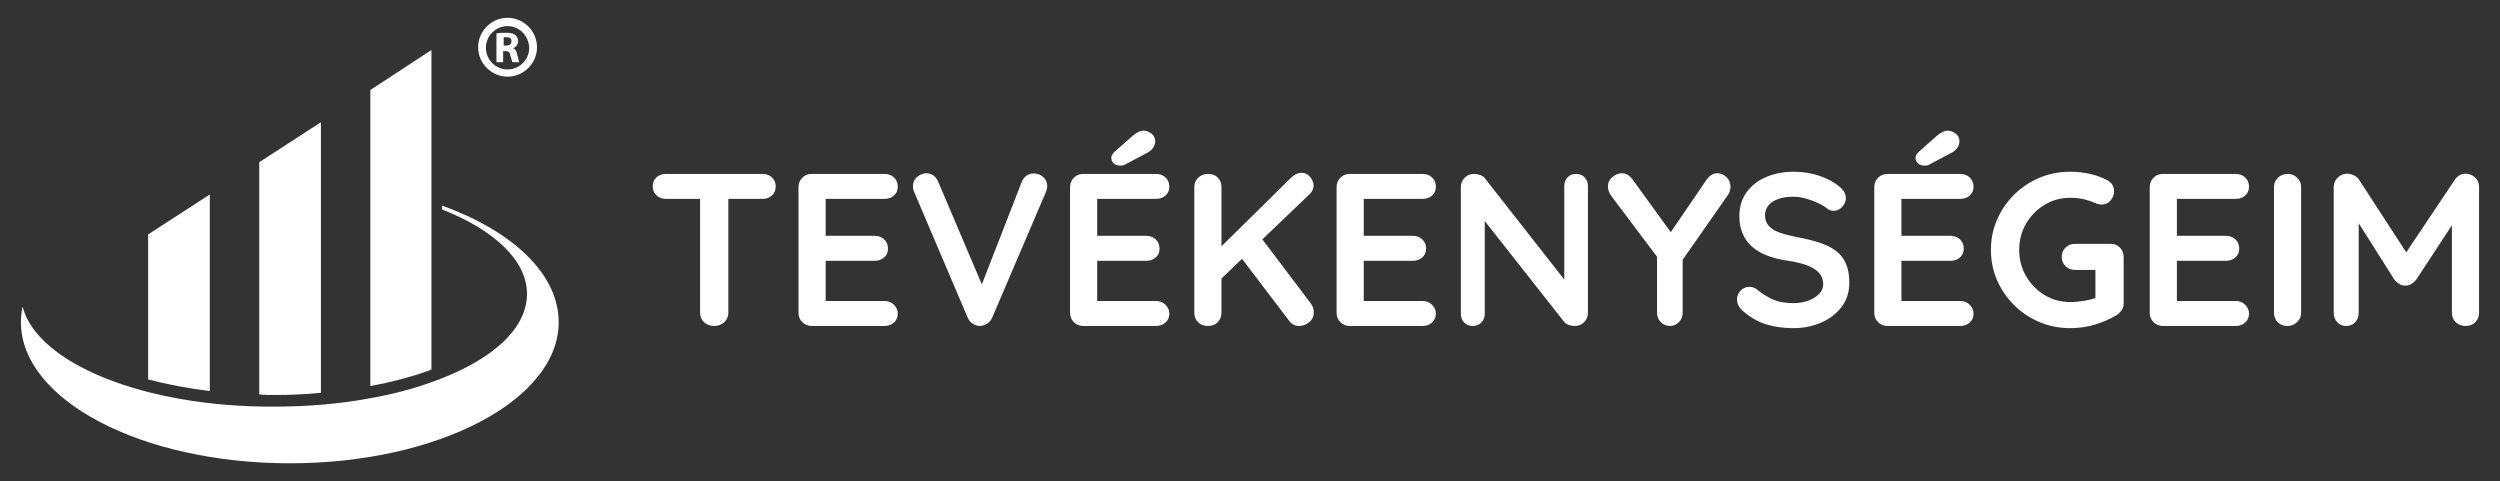 <?xml version="1.0" encoding="UTF-8"?>
<svg id="Layer_1" xmlns="http://www.w3.org/2000/svg" version="1.1" xmlns:xlink="http://www.w3.org/1999/xlink" viewBox="0 0 462.5 89">
  <rect x="0" y="0" width="462.5" height="89" fill="#333333" stroke="none"/>
  <!-- Generator: Adobe Illustrator 29.2.1, SVG Export Plug-In . SVG Version: 2.1.0 Build 116)  -->
  <defs>
    <style>
      .st0 {
        fill: #fff;
      }

      .st1 {
        isolation: isolate;
      }
    </style>
  </defs>
  <g>
    <path class="st0" d="M38.814,72.351v-36.381l-11.408,7.399v26.823c3.494.925,7.297,1.644,11.408,2.158Z"/>
    <path class="st0" d="M50.736,73.07c2.878,0,5.755-.103,8.633-.411V22.61l-11.408,7.399v42.958c.925.103,1.85.103,2.775.103Z"/>
    <path class="st0" d="M79.1,68.651c.308-.103.514-.206.719-.308V9.25l-11.305,7.399v54.777c3.803-.719,7.399-1.644,10.585-2.775Z"/>
    <path class="st0" d="M81.772,38.025v.719c9.66,3.803,15.724,9.455,15.724,15.621,0,6.68-6.886,12.538-17.677,16.341-3.391,1.233-7.297,2.261-11.408,2.98-5.447,1.028-11.51,1.542-17.779,1.542-23.946.103-43.78-8.016-46.452-18.499-.206.925-.308,1.85-.308,2.878,0,14.388,22.301,26.104,49.741,26.104s49.741-11.716,49.741-26.104c0-8.941-8.53-16.854-21.582-21.582Z"/>
    <path class="st0" d="M93.899,14.183c-2.98,0-5.447-2.466-5.447-5.447s2.466-5.447,5.447-5.447,5.447,2.466,5.447,5.447-2.466,5.447-5.447,5.447ZM93.899,4.831c-2.158,0-4.008,1.747-4.008,4.008,0,2.158,1.747,4.008,4.008,4.008,2.158,0,4.008-1.747,4.008-4.008-.103-2.261-1.85-4.008-4.008-4.008Z"/>
    <g class="st1">
      <path class="st0" d="M91.947,6.167c.411-.103,1.028-.103,1.644-.103.822,0,1.336.103,1.747.411.308.308.514.617.514,1.13,0,.719-.514,1.13-.925,1.336h0c.411.103.617.514.719,1.028.206.617.308,1.336.411,1.542h-1.233c-.103-.103-.206-.617-.411-1.233-.103-.719-.411-.822-.925-.822h-.411v2.055h-1.233v-5.344h.103ZM93.18,8.427h.514c.617,0,.925-.308.925-.822s-.308-.719-.925-.719h-.514v1.542Z"/>
    </g>
  </g>
  <g>
    <path class="st0" d="M141.051,32.172h-17.844c-.697,0-1.28.208-1.748.623-.469.416-.703.972-.703,1.668,0,.697.234,1.26.703,1.688.469.429,1.051.643,1.748.643h6.31v21.06c0,.697.241,1.28.723,1.748.482.469,1.098.703,1.849.703.777,0,1.413-.234,1.909-.703.495-.468.744-1.051.744-1.748v-21.06h6.31c.696,0,1.279-.207,1.748-.623.469-.415.703-.97.703-1.668,0-.696-.235-1.259-.703-1.688-.469-.428-1.052-.643-1.748-.643Z"/>
    <path class="st0" d="M163.637,36.793c.697,0,1.279-.207,1.748-.623.468-.415.703-.958.703-1.627,0-.696-.235-1.266-.703-1.708-.469-.442-1.052-.663-1.748-.663h-13.463c-.697,0-1.28.234-1.748.703-.469.469-.703,1.052-.703,1.748v23.23c0,.697.234,1.28.703,1.748.469.469,1.051.703,1.748.703h13.463c.697,0,1.279-.214,1.748-.643.468-.428.703-.978.703-1.648,0-.616-.235-1.159-.703-1.627-.469-.469-1.052-.703-1.748-.703h-10.891v-7.436h9.083c.696,0,1.279-.207,1.748-.623.469-.415.703-.958.703-1.628,0-.696-.235-1.266-.703-1.708-.469-.442-1.052-.663-1.748-.663h-9.083v-6.832h10.891Z"/>
    <path class="st0" d="M191.247,32.091c-1.019,0-1.755.509-2.21,1.527l-7.398,18.99-8.076-18.99c-.456-1.045-1.192-1.568-2.211-1.568-.509,0-1.045.208-1.608.623-.563.416-.844,1.012-.844,1.788,0,.161.013.329.04.503.026.175.08.341.161.502l9.927,23.31c.214.482.523.851.924,1.105.402.255.817.396,1.246.422.455,0,.904-.127,1.347-.382.442-.254.784-.649,1.025-1.186l9.927-23.23c.161-.375.241-.737.241-1.085,0-.669-.248-1.226-.744-1.668-.496-.442-1.079-.663-1.748-.663Z"/>
    <path class="st0" d="M213.874,36.793c.697,0,1.279-.207,1.748-.623.468-.415.703-.958.703-1.627,0-.696-.235-1.266-.703-1.708-.469-.442-1.052-.663-1.748-.663h-13.463c-.697,0-1.28.234-1.748.703-.469.469-.703,1.052-.703,1.748v23.23c0,.697.234,1.28.703,1.748.469.469,1.051.703,1.748.703h13.463c.697,0,1.279-.214,1.748-.643.468-.428.703-.978.703-1.648,0-.616-.235-1.159-.703-1.627-.469-.469-1.052-.703-1.748-.703h-10.891v-7.436h9.083c.696,0,1.279-.207,1.748-.623.469-.415.703-.958.703-1.628,0-.696-.235-1.266-.703-1.708-.469-.442-1.052-.663-1.748-.663h-9.083v-6.832h10.891Z"/>
    <path class="st0" d="M207.283,30.644c.134,0,.281-.013.442-.04.161-.026.322-.094.482-.201l4.019-2.13c.482-.241.85-.556,1.105-.945.254-.388.382-.784.382-1.186,0-.616-.241-1.098-.723-1.447-.482-.348-.951-.523-1.406-.523-.349,0-.69.087-1.025.261-.335.175-.65.382-.944.623l-3.456,3.055c-.188.188-.329.368-.422.542-.094.175-.141.355-.141.542,0,.429.154.777.462,1.045.308.268.716.402,1.226.402Z"/>
    <path class="st0" d="M233.535,44.286l8.753-8.377c.483-.482.724-1.005.724-1.568,0-.535-.208-1.065-.623-1.587-.416-.523-.945-.784-1.588-.784-.697,0-1.353.308-1.969.924l-12.861,12.671v-10.943c0-.696-.221-1.279-.663-1.748s-1.039-.703-1.788-.703c-.75,0-1.366.234-1.849.703s-.723,1.052-.723,1.748v23.23c0,.697.227,1.28.683,1.748.455.469,1.058.703,1.809.703.777,0,1.393-.234,1.849-.703.455-.468.683-1.051.683-1.748v-6.328l3.804-3.641,8.735,11.496c.455.617,1.058.924,1.809.924.696,0,1.326-.234,1.888-.703.563-.468.844-1.079.844-1.829,0-.589-.187-1.139-.562-1.648l-8.954-11.839Z"/>
    <path class="st0" d="M263.187,36.793c.697,0,1.279-.207,1.748-.623.468-.415.703-.958.703-1.627,0-.696-.235-1.266-.703-1.708-.469-.442-1.052-.663-1.748-.663h-13.464c-.697,0-1.28.234-1.748.703-.469.469-.704,1.052-.704,1.748v23.23c0,.697.234,1.28.704,1.748.468.469,1.051.703,1.748.703h13.464c.697,0,1.279-.214,1.748-.643.468-.428.703-.978.703-1.648,0-.616-.235-1.159-.703-1.627-.469-.469-1.052-.703-1.748-.703h-10.892v-7.436h9.083c.697,0,1.28-.207,1.748-.623.468-.415.703-.958.703-1.628,0-.696-.235-1.266-.703-1.708-.469-.442-1.052-.663-1.748-.663h-9.083v-6.832h10.892Z"/>
    <path class="st0" d="M291.6,32.172c-.67,0-1.206.215-1.608.643-.402.428-.603.965-.603,1.608v17.294l-14.629-18.661c-.188-.295-.482-.516-.884-.663-.402-.147-.79-.221-1.166-.221-.697,0-1.28.234-1.748.703-.469.469-.704,1.052-.704,1.748v23.431c0,.643.201,1.179.603,1.608.402.429.924.643,1.567.643.669,0,1.212-.214,1.627-.643.416-.428.623-.965.623-1.608v-17.161l14.75,18.728c.187.215.462.382.824.503.361.12.716.181,1.065.181.697,0,1.28-.234,1.748-.703.468-.468.703-1.051.703-1.748v-23.431c0-.643-.201-1.179-.603-1.608-.402-.428-.924-.643-1.567-.643Z"/>
    <path class="st0" d="M317.724,32.051c-.777,0-1.447.402-2.01,1.206l-6.624,9.693-7.081-9.773c-.563-.749-1.219-1.125-1.969-1.125-.59,0-1.166.228-1.728.683-.563.456-.844,1.045-.844,1.768,0,.268.053.563.161.884.106.322.295.656.562,1.005l8.36,11.107v10.354c0,.697.234,1.28.703,1.748.468.469,1.038.703,1.708.703.616,0,1.159-.234,1.627-.703.469-.468.703-1.051.703-1.748v-9.797l8.4-12.026c.161-.241.274-.489.341-.744.067-.254.101-.503.101-.744,0-.724-.248-1.319-.744-1.788-.496-.469-1.052-.704-1.668-.704Z"/>
    <path class="st0" d="M339.707,46.459c-.804-.629-1.816-1.145-3.034-1.547-1.219-.402-2.632-.75-4.24-1.045-1.233-.241-2.291-.515-3.175-.824-.884-.308-1.561-.724-2.03-1.246-.469-.523-.703-1.186-.703-1.99,0-.669.201-1.259.603-1.768.402-.509.998-.91,1.789-1.205.79-.295,1.761-.442,2.913-.442.697,0,1.447.114,2.251.341.804.228,1.568.509,2.291.844.724.335,1.299.69,1.729,1.065.322.241.683.361,1.085.361.616,0,1.152-.241,1.608-.723.455-.482.683-1.018.683-1.608,0-.804-.389-1.513-1.166-2.13-.938-.804-2.15-1.467-3.637-1.989s-3.102-.784-4.843-.784c-1.848,0-3.537.322-5.064.965-1.527.643-2.74,1.581-3.637,2.813-.898,1.233-1.347,2.719-1.347,4.461,0,1.153.187,2.19.563,3.115.375.924.931,1.728,1.668,2.411.737.683,1.654,1.246,2.753,1.688,1.098.442,2.371.77,3.818.985,1.527.215,2.786.516,3.778.904.991.389,1.728.864,2.21,1.426.482.563.724,1.246.724,2.05,0,.67-.255,1.266-.764,1.788-.509.523-1.179.938-2.009,1.246-.831.309-1.742.462-2.733.462-1.474,0-2.713-.214-3.718-.643-1.005-.428-2.016-1.058-3.034-1.889-.402-.322-.858-.482-1.366-.482-.67,0-1.226.234-1.668.703-.442.469-.663,1.011-.663,1.627,0,.376.094.751.281,1.125.187.376.455.71.804,1.005,1.367,1.18,2.8,2.003,4.301,2.472,1.5.469,3.188.704,5.064.704,1.822,0,3.516-.335,5.084-1.005,1.567-.669,2.833-1.634,3.798-2.894.965-1.259,1.447-2.76,1.447-4.502,0-1.366-.201-2.525-.603-3.476-.402-.951-1.005-1.741-1.809-2.371Z"/>
    <path class="st0" d="M356.064,30.644c.134,0,.281-.013.442-.04.161-.026.322-.094.482-.201l4.019-2.13c.482-.241.851-.556,1.105-.945.254-.388.382-.784.382-1.186,0-.616-.241-1.098-.723-1.447-.482-.348-.952-.523-1.407-.523-.348,0-.69.087-1.025.261-.335.175-.65.382-.945.623l-3.456,3.055c-.188.188-.329.368-.422.542-.094.175-.141.355-.141.542,0,.429.154.777.462,1.045.308.268.717.402,1.226.402Z"/>
    <path class="st0" d="M362.655,36.793c.697,0,1.279-.207,1.748-.623.468-.415.703-.958.703-1.627,0-.696-.235-1.266-.703-1.708-.469-.442-1.052-.663-1.748-.663h-13.464c-.697,0-1.28.234-1.748.703-.469.469-.704,1.052-.704,1.748v23.23c0,.697.234,1.28.704,1.748.468.469,1.051.703,1.748.703h13.464c.697,0,1.279-.214,1.748-.643.468-.428.703-.978.703-1.648,0-.616-.235-1.159-.703-1.627-.469-.469-1.052-.703-1.748-.703h-10.892v-7.436h9.083c.697,0,1.28-.207,1.748-.623.468-.415.703-.958.703-1.628,0-.696-.235-1.266-.703-1.708-.469-.442-1.052-.663-1.748-.663h-9.083v-6.832h10.892Z"/>
    <path class="st0" d="M390.466,45.113h-6.591c-.697,0-1.28.228-1.748.683s-.703,1.032-.703,1.728c0,.697.234,1.273.703,1.728.469.456,1.052.683,1.748.683h3.778v5.204c-.556.203-1.221.372-2.01.504-.965.161-1.848.241-2.652.241-1.742,0-3.33-.435-4.763-1.306-1.433-.87-2.572-2.043-3.416-3.517-.844-1.473-1.266-3.081-1.266-4.823,0-1.768.422-3.382,1.266-4.843.844-1.46,1.982-2.625,3.416-3.496,1.433-.87,3.021-1.306,4.763-1.306.83,0,1.62.081,2.371.241.75.161,1.46.389,2.13.683.214.107.435.188.663.241.227.054.448.081.663.081.669,0,1.219-.254,1.647-.764.428-.509.643-1.085.643-1.728,0-.375-.1-.744-.301-1.105-.201-.361-.503-.649-.904-.864-.991-.535-2.077-.938-3.255-1.205-1.18-.268-2.398-.402-3.657-.402-2.037,0-3.939.376-5.707,1.125-1.768.751-3.323,1.789-4.662,3.115-1.34,1.326-2.391,2.861-3.155,4.602-.764,1.742-1.146,3.617-1.146,5.626,0,2.009.382,3.885,1.146,5.626.763,1.742,1.815,3.275,3.155,4.602,1.339,1.326,2.894,2.365,4.662,3.115,1.768.75,3.671,1.126,5.707,1.126,1.608,0,3.141-.222,4.602-.663,1.46-.442,2.806-1.038,4.039-1.788.322-.215.609-.496.864-.844.254-.348.382-.79.382-1.326v-8.52c0-.697-.228-1.28-.683-1.748-.456-.468-1.032-.703-1.729-.703Z"/>
    <path class="st0" d="M413.616,36.793c.697,0,1.279-.207,1.748-.623.468-.415.703-.958.703-1.627,0-.696-.235-1.266-.703-1.708-.469-.442-1.052-.663-1.748-.663h-13.464c-.697,0-1.28.234-1.748.703-.469.469-.704,1.052-.704,1.748v23.23c0,.697.234,1.28.704,1.748.468.469,1.051.703,1.748.703h13.464c.697,0,1.279-.214,1.748-.643.468-.428.703-.978.703-1.648,0-.616-.235-1.159-.703-1.627-.469-.469-1.052-.703-1.748-.703h-10.892v-7.436h9.083c.697,0,1.28-.207,1.748-.623.468-.415.703-.958.703-1.628,0-.696-.235-1.266-.703-1.708-.469-.442-1.052-.663-1.748-.663h-9.083v-6.832h10.892Z"/>
    <path class="st0" d="M423.261,32.172c-.751,0-1.367.234-1.849.703s-.724,1.052-.724,1.748v23.23c0,.697.227,1.28.683,1.748.455.469,1.058.703,1.809.703.669,0,1.259-.234,1.768-.703.509-.468.763-1.051.763-1.748v-23.23c0-.696-.248-1.279-.744-1.748-.496-.469-1.065-.703-1.708-.703Z"/>
    <path class="st0" d="M457.864,32.815c-.509-.455-1.085-.683-1.728-.683-.804,0-1.461.362-1.969,1.085l-9.014,13.467-8.75-13.467c-.215-.322-.53-.583-.945-.784-.416-.201-.811-.301-1.186-.301-.697,0-1.293.241-1.789.723s-.744,1.059-.744,1.729v23.27c0,.697.215,1.28.643,1.748.428.469.978.703,1.648.703.697,0,1.259-.234,1.688-.703.428-.468.643-1.051.643-1.748v-16.554l6.631,10.485c.241.295.542.549.904.763.362.215.717.308,1.065.281.375.027.744-.067,1.105-.281.362-.214.663-.468.904-.763l6.631-10.109v16.178c0,.697.234,1.28.704,1.748.468.469,1.078.703,1.829.703.749,0,1.353-.234,1.809-.703.455-.468.683-1.051.683-1.748v-23.27c0-.724-.255-1.312-.763-1.768Z"/>
  </g>
</svg>
